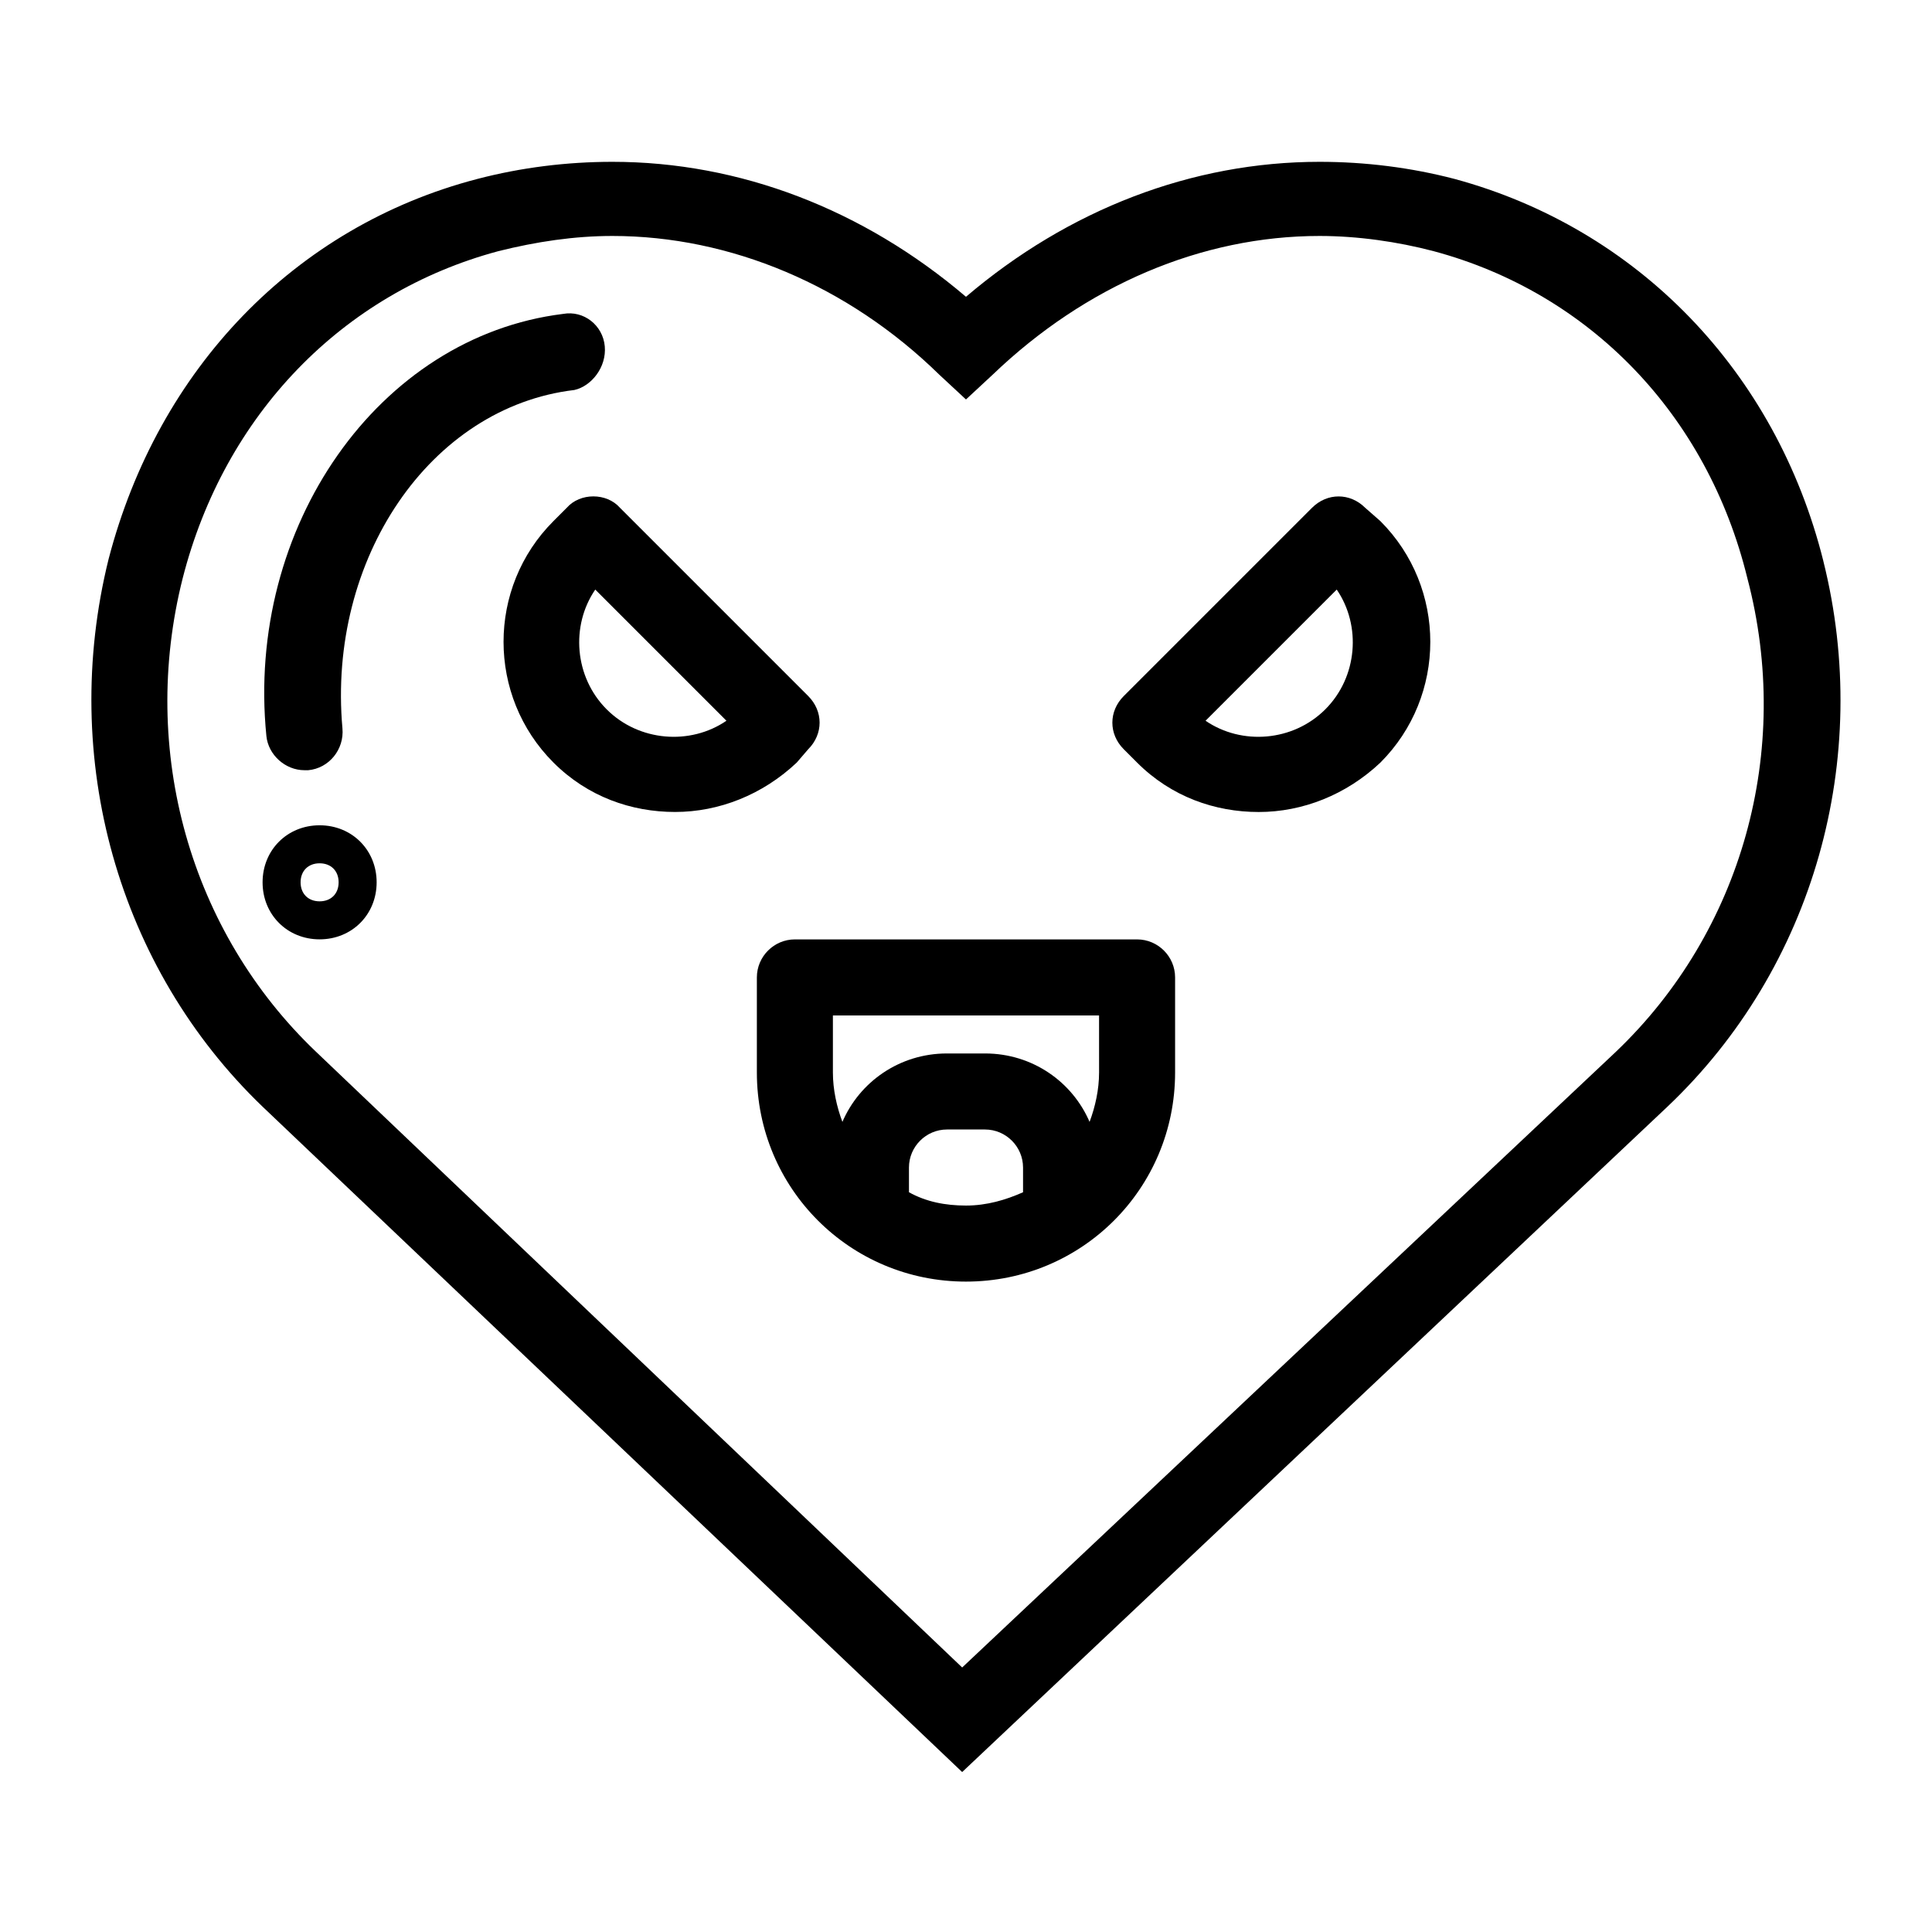 <?xml version="1.0" encoding="UTF-8"?>
<!-- Uploaded to: SVG Repo, www.svgrepo.com, Generator: SVG Repo Mixer Tools -->
<svg fill="#000000" width="800px" height="800px" version="1.1" viewBox="144 144 512 512" xmlns="http://www.w3.org/2000/svg">
 <g>
  <path d="m627.21 292.69c-12.594-50.383-49.375-88.168-97.738-101.27-11.586-3.023-23.68-4.535-35.77-4.535-33.754 0-66.504 12.594-93.707 35.77-27.207-23.176-59.953-35.77-93.707-35.77-12.09 0-24.184 1.512-35.77 4.535-48.371 12.594-84.645 50.379-97.742 100.76-13.102 52.898 2.519 108.32 40.809 145.1l185.4 176.33 186.91-176.33c38.793-36.777 54.41-92.199 41.309-144.59zm-54.914 129.98-173.31 163.23-171.3-163.23c-33.25-31.738-46.855-79.602-35.266-125.45 11.082-43.328 42.32-75.57 83.633-86.656 10.078-2.519 20.152-4.031 30.23-4.031 31.234 0 62.473 13.098 86.656 36.777l7.055 6.551 7.055-6.551c24.688-23.68 55.418-36.777 86.656-36.777 10.078 0 20.656 1.512 30.23 4.031 41.312 11.082 72.547 43.328 83.129 86.656 12.082 45.848-1.52 93.711-34.773 125.45z"/>
  <path d="m304.27 235.76c-0.504-5.543-5.543-9.574-11.082-8.566-48.871 6.047-84.137 56.426-78.594 111.85 0.504 5.039 5.039 9.07 10.078 9.07h1.008c5.543-0.504 9.574-5.543 9.07-11.082-4.031-44.84 23.176-85.145 61.465-89.68 4.527-1.012 8.559-6.051 8.055-11.59z"/>
  <path d="m228.7 362.71c-8.566 0-15.113 6.551-15.113 15.113 0 8.566 6.551 15.113 15.113 15.113 8.566 0 15.113-6.551 15.113-15.113s-6.547-15.113-15.113-15.113zm0 20.152c-3.023 0-5.039-2.016-5.039-5.039s2.016-5.039 5.039-5.039 5.039 2.016 5.039 5.039c0 3.027-2.016 5.039-5.039 5.039z"/>
  <path d="m358.18 342.56c2.016-2.016 3.023-4.535 3.023-7.055 0-2.519-1.008-5.039-3.023-7.055l-49.879-49.879c-3.527-4.031-10.578-4.031-14.105 0l-3.527 3.527c-17.633 17.633-17.633 46.352 0 63.984 9.07 9.07 20.656 13.098 32.242 13.098 11.586 0 23.176-4.535 32.242-13.098zm-53.406-10.578c-8.566-8.566-9.574-22.168-3.023-31.738l34.762 34.762c-9.57 6.547-23.172 5.543-31.738-3.023z"/>
  <path d="m505.8 278.58c-2.016-2.016-4.535-3.023-7.055-3.023-2.519 0-5.039 1.008-7.055 3.023l-49.879 49.879c-4.031 4.031-4.031 10.078 0 14.105l3.527 3.527c9.07 9.07 20.656 13.098 32.242 13.098s23.176-4.535 32.242-13.098c17.633-17.633 17.633-46.352 0-63.984zm-10.578 53.402c-8.566 8.566-22.168 9.574-31.738 3.023l34.762-34.762c6.547 9.57 5.543 23.172-3.023 31.738z"/>
  <path d="m445.34 392.95h-90.684c-5.543 0-10.078 4.535-10.078 10.078v25.191c0 30.73 24.688 55.418 55.418 55.418 30.73 0 55.418-24.688 55.418-55.418v-25.191c0.004-5.543-4.531-10.078-10.074-10.078zm-60.457 67.008v-6.551c0-5.543 4.535-10.078 10.078-10.078h10.078c5.543 0 10.078 4.535 10.078 10.078v6.551c-4.535 2.016-9.574 3.527-15.113 3.527-5.547-0.004-10.586-1.008-15.121-3.527zm50.383-31.742c0 4.535-1.008 9.07-2.519 13.098-4.535-10.578-15.113-18.137-27.711-18.137h-10.078c-12.594 0-23.176 7.559-27.711 18.137-1.512-4.031-2.519-8.566-2.519-13.098v-15.113h70.535z"/>
 </g>
</svg>